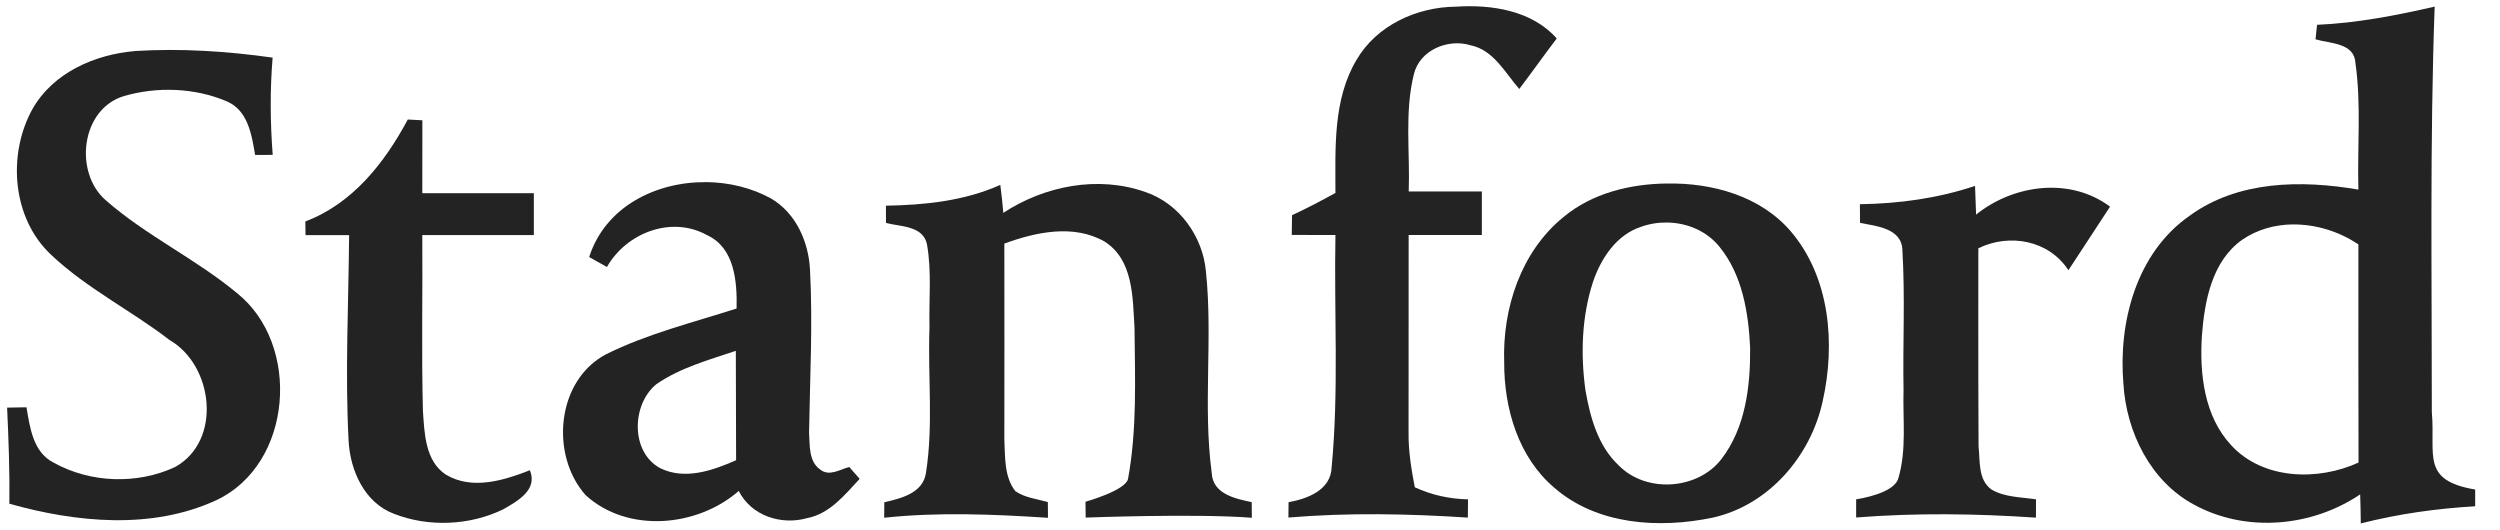 <svg width="118" height="25" viewBox="0 0 118 25" fill="none" xmlns="http://www.w3.org/2000/svg">
<path d="M64.027 2.829C64.972 1.195 66.874 0.332 68.716 0.315C70.398 0.206 72.298 0.486 73.478 1.815C72.879 2.605 72.307 3.412 71.709 4.2C71.04 3.433 70.491 2.354 69.411 2.137C68.348 1.808 67.012 2.361 66.736 3.499C66.288 5.305 66.557 7.194 66.492 9.036H69.943V11.093H66.488C66.488 14.193 66.488 17.291 66.484 20.39C66.472 21.27 66.612 22.138 66.778 22.999C67.568 23.365 68.419 23.552 69.291 23.569C69.288 23.782 69.284 24.213 69.282 24.431C66.459 24.247 63.632 24.191 60.813 24.428C60.813 24.247 60.82 23.885 60.82 23.703C61.712 23.545 62.817 23.13 62.853 22.058C63.199 18.416 62.964 14.748 63.033 11.093C62.345 11.093 61.657 11.093 60.971 11.089C60.975 10.78 60.98 10.467 60.984 10.157C61.681 9.835 62.362 9.476 63.033 9.107C63.033 6.996 62.908 4.711 64.027 2.825V2.829Z" fill="#232323"/>
<path d="M114.915 0.312C113.089 0.732 111.24 1.089 109.365 1.171C109.345 1.342 109.308 1.684 109.292 1.855C109.989 2.066 111.129 2.01 111.178 2.984C111.458 4.959 111.26 6.961 111.316 8.949C108.628 8.488 105.624 8.517 103.338 10.192C100.833 11.945 99.976 15.216 100.226 18.132C100.368 20.392 101.498 22.711 103.549 23.814C105.99 25.156 109.114 24.881 111.4 23.334C111.416 23.791 111.425 24.248 111.429 24.706C113.198 24.255 115.009 24.002 116.828 23.896V23.106C114.248 22.668 114.962 21.474 114.782 19.444C114.785 13.068 114.687 6.688 114.916 0.312H114.915ZM108.225 10.594C109.314 10.583 110.422 10.931 111.316 11.537C111.32 14.968 111.309 18.399 111.323 21.832C109.409 22.711 106.818 22.648 105.318 21.022C104.032 19.646 103.815 17.633 103.93 15.836C104.057 14.202 104.401 12.332 105.828 11.319C106.543 10.827 107.379 10.601 108.225 10.592V10.594Z" fill="#232323"/>
<path d="M6.381 2.407C8.549 2.276 10.724 2.416 12.868 2.72C12.741 4.247 12.754 5.783 12.872 7.31C12.664 7.31 12.249 7.314 12.042 7.314C11.878 6.36 11.707 5.203 10.69 4.777C9.182 4.141 7.419 4.08 5.857 4.533C3.815 5.139 3.478 8.146 4.998 9.458C6.9 11.124 9.23 12.212 11.177 13.827C14.228 16.255 13.829 21.907 10.211 23.609C7.164 25.017 3.587 24.661 0.442 23.776C0.462 22.264 0.405 20.751 0.336 19.24C0.564 19.236 1.021 19.227 1.25 19.224C1.412 20.174 1.559 21.343 2.524 21.832C4.248 22.799 6.472 22.879 8.261 22.045C10.495 20.811 10.083 17.245 7.996 16.044C6.183 14.648 4.1 13.616 2.426 12.039C0.569 10.317 0.34 7.298 1.534 5.143C2.511 3.424 4.483 2.567 6.381 2.409V2.407Z" fill="#232323"/>
<path d="M19.248 5.641C19.419 5.65 19.765 5.667 19.936 5.678C19.933 6.826 19.933 7.971 19.933 9.12H25.197V11.095H19.933C19.953 13.858 19.891 16.625 19.962 19.393C20.035 20.445 20.064 21.759 21.047 22.404C22.286 23.141 23.772 22.68 25.011 22.196C25.393 23.13 24.421 23.654 23.748 24.042C22.166 24.808 20.235 24.89 18.599 24.253C17.201 23.731 16.525 22.2 16.453 20.798C16.285 17.567 16.453 14.329 16.478 11.097H14.421C14.418 10.88 14.414 10.665 14.412 10.452C16.645 9.609 18.153 7.685 19.245 5.645L19.248 5.641Z" fill="#232323"/>
<path d="M33.335 8.597C30.963 8.574 28.572 9.751 27.809 12.132C28.016 12.25 28.437 12.483 28.648 12.602C29.56 10.993 31.688 10.166 33.366 11.095C34.682 11.694 34.795 13.303 34.767 14.562C32.698 15.226 30.555 15.751 28.602 16.724C26.26 17.962 25.958 21.468 27.636 23.366C29.613 25.179 32.913 24.886 34.868 23.172C35.463 24.349 36.872 24.801 38.099 24.455C39.167 24.247 39.875 23.356 40.576 22.602C40.454 22.464 40.208 22.183 40.086 22.043C39.646 22.154 39.149 22.504 38.717 22.165C38.159 21.781 38.228 21.008 38.188 20.412C38.228 17.858 38.368 15.299 38.233 12.744C38.168 11.42 37.576 10.068 36.404 9.375C35.488 8.867 34.414 8.606 33.337 8.595L33.335 8.597ZM34.731 16.559C34.744 18.279 34.731 20.001 34.744 21.721C33.641 22.211 32.332 22.666 31.171 22.103C29.749 21.346 29.809 19.084 30.983 18.132C32.112 17.354 33.452 16.99 34.731 16.559Z" fill="#232323"/>
<path d="M78.681 8.661C76.947 8.681 75.157 9.112 73.801 10.241C71.784 11.874 70.909 14.571 70.998 17.103C70.989 19.271 71.662 21.584 73.37 23.026C75.387 24.783 78.319 24.957 80.829 24.435C83.478 23.852 85.469 21.534 86.031 18.934C86.637 16.237 86.383 13.101 84.528 10.924C83.101 9.253 80.813 8.621 78.681 8.663V8.661ZM78.705 10.503C79.637 10.521 80.558 10.903 81.157 11.646C82.24 12.971 82.529 14.755 82.607 16.421C82.62 18.233 82.391 20.19 81.248 21.672C80.126 23.123 77.707 23.285 76.415 21.978C75.425 21.06 75.055 19.695 74.832 18.412C74.599 16.708 74.657 14.934 75.194 13.292C75.569 12.192 76.299 11.08 77.458 10.705C77.857 10.561 78.281 10.496 78.705 10.503Z" fill="#232323"/>
<path d="M41.811 9.708C43.65 9.678 45.515 9.487 47.214 8.727C47.274 9.163 47.319 9.602 47.356 10.046C49.307 8.77 51.826 8.273 54.061 9.063C55.659 9.6 56.779 11.166 56.921 12.824C57.25 15.978 56.773 19.176 57.194 22.325C57.239 23.316 58.306 23.539 59.08 23.701C59.083 23.885 59.083 24.255 59.087 24.439C56.475 24.231 51.244 24.43 51.244 24.43L51.234 23.683C51.234 23.683 53.122 23.154 53.242 22.609C53.674 20.267 53.572 17.846 53.548 15.467C53.462 14.045 53.499 12.269 52.139 11.404C50.681 10.565 48.895 10.953 47.405 11.497C47.414 14.577 47.405 17.658 47.405 20.738C47.447 21.561 47.388 22.498 47.925 23.183C48.377 23.496 48.943 23.55 49.458 23.696C49.462 23.88 49.465 24.251 49.465 24.44C46.89 24.273 44.307 24.164 41.733 24.437C41.733 24.253 41.74 23.887 41.74 23.707C42.523 23.527 43.557 23.279 43.704 22.331C44.063 20.061 43.786 17.74 43.872 15.45C43.839 14.143 43.983 12.822 43.753 11.531C43.573 10.65 42.498 10.7 41.819 10.525C41.819 10.321 41.815 9.913 41.815 9.709L41.811 9.708Z" fill="#232323"/>
<path d="M87.787 9.639C89.629 9.613 91.471 9.362 93.222 8.774L93.271 10.13C95.04 8.705 97.709 8.344 99.594 9.755L97.629 12.755C96.711 11.34 94.849 10.998 93.378 11.719C93.378 11.719 93.369 17.948 93.388 21.06C93.464 21.754 93.355 22.657 94.006 23.11C94.634 23.478 95.399 23.459 96.1 23.57C96.1 23.783 96.096 24.218 96.096 24.433C93.269 24.242 90.437 24.202 87.61 24.426V23.57C88.52 23.416 89.469 23.101 89.607 22.557C89.998 21.217 89.807 19.799 89.847 18.421C89.807 16.226 89.925 14.029 89.794 11.837C89.785 10.771 88.577 10.676 87.794 10.521C87.794 10.219 87.788 9.91 87.787 9.64H87.785L87.787 9.639Z" fill="#232323"/>
</svg>
